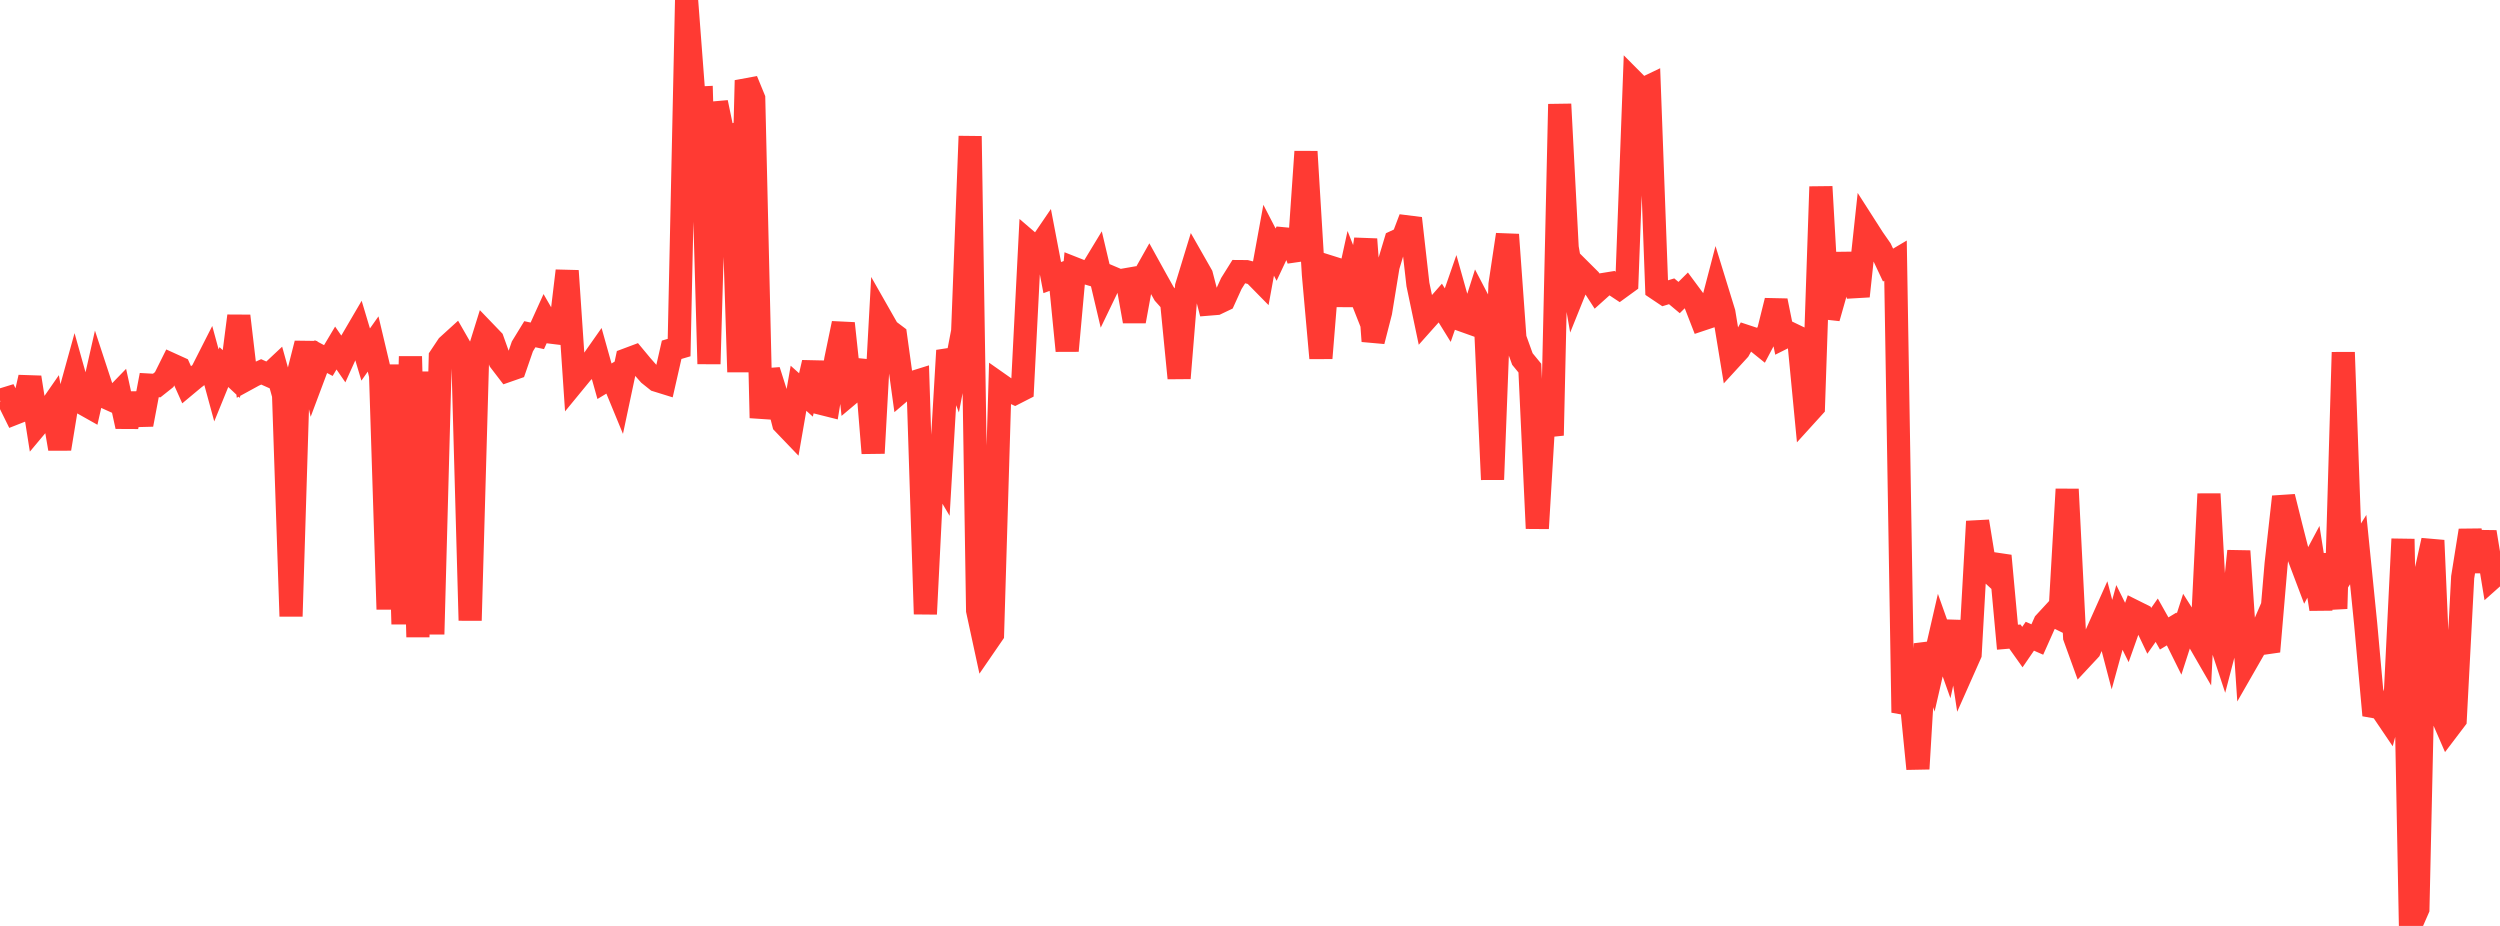 <?xml version="1.0" standalone="no"?>
<!DOCTYPE svg PUBLIC "-//W3C//DTD SVG 1.1//EN" "http://www.w3.org/Graphics/SVG/1.1/DTD/svg11.dtd">

<svg width="135" height="50" viewBox="0 0 135 50" preserveAspectRatio="none" 
  xmlns="http://www.w3.org/2000/svg"
  xmlns:xlink="http://www.w3.org/1999/xlink">


<polyline points="0.0, 21.622 0.403, 21.498 0.806, 22.314 1.209, 22.155 1.612, 20.378 2.015, 22.934 2.418, 22.453 2.821, 21.872 3.224, 24.236 3.627, 21.776 4.03, 20.318 4.433, 21.754 4.836, 21.981 5.239, 20.195 5.642, 21.421 6.045, 21.603 6.448, 21.187 6.851, 23.029 7.254, 21.271 7.657, 22.926 8.06, 20.795 8.463, 20.818 8.866, 20.498 9.269, 19.689 9.672, 19.872 10.075, 20.772 10.478, 20.436 10.881, 20.126 11.284, 19.332 11.687, 20.811 12.09, 19.822 12.493, 20.199 12.896, 17.062 13.299, 20.486 13.701, 20.266 14.104, 20.081 14.507, 20.261 14.91, 19.883 15.313, 21.333 15.716, 33.28 16.119, 20.133 16.522, 18.548 16.925, 20.33 17.328, 19.255 17.731, 19.47 18.134, 18.793 18.537, 19.379 18.94, 18.487 19.343, 17.798 19.746, 19.145 20.149, 18.575 20.552, 20.276 20.955, 32.901 21.358, 19.695 21.761, 33.702 22.164, 19.248 22.567, 34.398 22.97, 20.078 23.373, 34.249 23.776, 19.275 24.179, 18.671 24.582, 18.304 24.985, 19.006 25.388, 33.504 25.791, 19.238 26.194, 17.943 26.597, 18.362 27.0, 19.488 27.403, 20.014 27.806, 19.873 28.209, 18.706 28.612, 18.048 29.015, 18.135 29.418, 17.246 29.821, 17.944 30.224, 17.993 30.627, 14.625 31.03, 20.6 31.433, 20.109 31.836, 19.723 32.239, 19.149 32.642, 20.587 33.045, 20.344 33.448, 21.322 33.851, 19.421 34.254, 19.27 34.657, 19.755 35.06, 20.213 35.463, 20.535 35.866, 20.66 36.269, 18.888 36.672, 18.769 37.075, 0.0 37.478, 5.307 37.881, 5.288 38.284, 19.651 38.687, 5.533 39.09, 7.474 39.493, 7.335 39.896, 20.088 40.299, 4.344 40.701, 5.323 41.104, 22.568 41.507, 20.012 41.91, 21.285 42.313, 22.864 42.716, 23.284 43.119, 20.966 43.522, 21.327 43.925, 19.58 44.328, 21.776 44.731, 21.877 45.134, 19.407 45.537, 17.463 45.94, 21.224 46.343, 20.885 46.746, 19.493 47.149, 24.47 47.552, 17.111 47.955, 17.819 48.358, 18.123 48.761, 21.04 49.164, 20.696 49.567, 20.57 49.97, 33.159 50.373, 25.093 50.776, 25.775 51.179, 18.929 51.582, 19.99 51.985, 17.887 52.388, 7.356 52.791, 32.968 53.194, 34.832 53.597, 34.246 54.0, 20.763 54.403, 21.046 54.806, 21.231 55.209, 21.025 55.612, 13.127 56.015, 13.473 56.418, 12.882 56.821, 14.99 57.224, 14.842 57.627, 18.942 58.03, 14.509 58.433, 14.668 58.836, 14.787 59.239, 14.122 59.642, 15.831 60.045, 14.994 60.448, 15.165 60.851, 15.095 61.254, 17.349 61.657, 15.136 62.06, 14.421 62.463, 15.15 62.866, 15.868 63.269, 16.318 63.672, 20.421 64.075, 15.471 64.478, 14.153 64.881, 14.861 65.284, 16.42 65.687, 16.387 66.09, 16.195 66.493, 15.309 66.896, 14.665 67.299, 14.668 67.701, 14.77 68.104, 15.18 68.507, 12.972 68.91, 13.751 69.313, 12.894 69.716, 12.932 70.119, 14.018 70.522, 8.188 70.925, 14.832 71.328, 19.339 71.731, 14.391 72.134, 14.518 72.537, 16.457 72.94, 14.611 73.343, 15.631 73.746, 12.918 74.149, 18.423 74.552, 16.852 74.955, 14.384 75.358, 13.043 75.761, 12.855 76.164, 11.791 76.567, 15.357 76.97, 17.277 77.373, 16.825 77.776, 16.366 78.179, 17.018 78.582, 15.859 78.985, 17.295 79.388, 17.439 79.791, 16.172 80.194, 16.946 80.597, 25.894 81.0, 15.36 81.403, 12.671 81.806, 18.266 82.209, 19.386 82.612, 19.877 83.015, 28.534 83.418, 21.783 83.821, 23.511 84.224, 5.626 84.627, 13.367 85.03, 15.69 85.433, 14.69 85.836, 15.091 86.239, 15.715 86.642, 15.353 87.045, 15.288 87.448, 15.555 87.851, 15.262 88.254, 4.447 88.657, 4.852 89.06, 4.659 89.463, 15.583 89.866, 15.853 90.269, 15.73 90.672, 16.068 91.075, 15.668 91.478, 16.212 91.881, 17.248 92.284, 17.113 92.687, 15.571 93.09, 16.88 93.493, 19.334 93.896, 18.894 94.299, 18.167 94.701, 18.3 95.104, 18.625 95.507, 17.861 95.91, 16.239 96.313, 18.23 96.716, 18.028 97.119, 18.222 97.522, 22.42 97.925, 21.976 98.328, 10.083 98.731, 17.172 99.134, 15.752 99.537, 14.219 99.94, 14.214 100.343, 15.994 100.746, 12.251 101.149, 12.88 101.552, 13.459 101.955, 14.314 102.358, 14.075 102.761, 38.476 103.164, 37.431 103.567, 41.515 103.97, 34.773 104.373, 36.05 104.776, 34.297 105.179, 35.431 105.582, 33.576 105.985, 36.227 106.388, 35.319 106.791, 28.156 107.194, 30.635 107.597, 31.007 108.0, 30.014 108.403, 34.409 108.806, 34.375 109.209, 34.943 109.612, 34.356 110.015, 34.533 110.418, 33.63 110.821, 33.193 111.224, 33.393 111.627, 26.42 112.03, 34.409 112.433, 35.523 112.836, 35.091 113.239, 34.169 113.642, 33.267 114.045, 34.809 114.448, 33.341 114.851, 34.155 115.254, 33.018 115.657, 33.219 116.06, 34.066 116.463, 33.491 116.866, 34.207 117.269, 33.964 117.672, 34.777 118.075, 33.527 118.478, 34.164 118.881, 34.863 119.284, 26.673 119.687, 33.986 120.09, 35.205 120.493, 33.66 120.896, 29.759 121.299, 35.776 121.701, 35.075 122.104, 34.141 122.507, 35.181 122.91, 30.453 123.313, 26.827 123.716, 28.447 124.119, 30.027 124.522, 31.093 124.925, 30.339 125.328, 32.892 125.731, 29.947 126.134, 32.866 126.537, 19.025 126.94, 30.318 127.343, 29.678 127.746, 33.689 128.149, 38.148 128.552, 38.219 128.955, 38.814 129.358, 37.3 129.761, 29.108 130.164, 50.0 130.567, 49.078 130.97, 31.005 131.373, 29.182 131.776, 38.458 132.179, 39.385 132.582, 38.854 132.985, 31.17 133.388, 28.646 133.791, 30.845 134.194, 28.728 134.597, 31.188 135.0, 30.829" fill="none" stroke="#ff3a33" stroke-width="1.25"/>

</svg>
